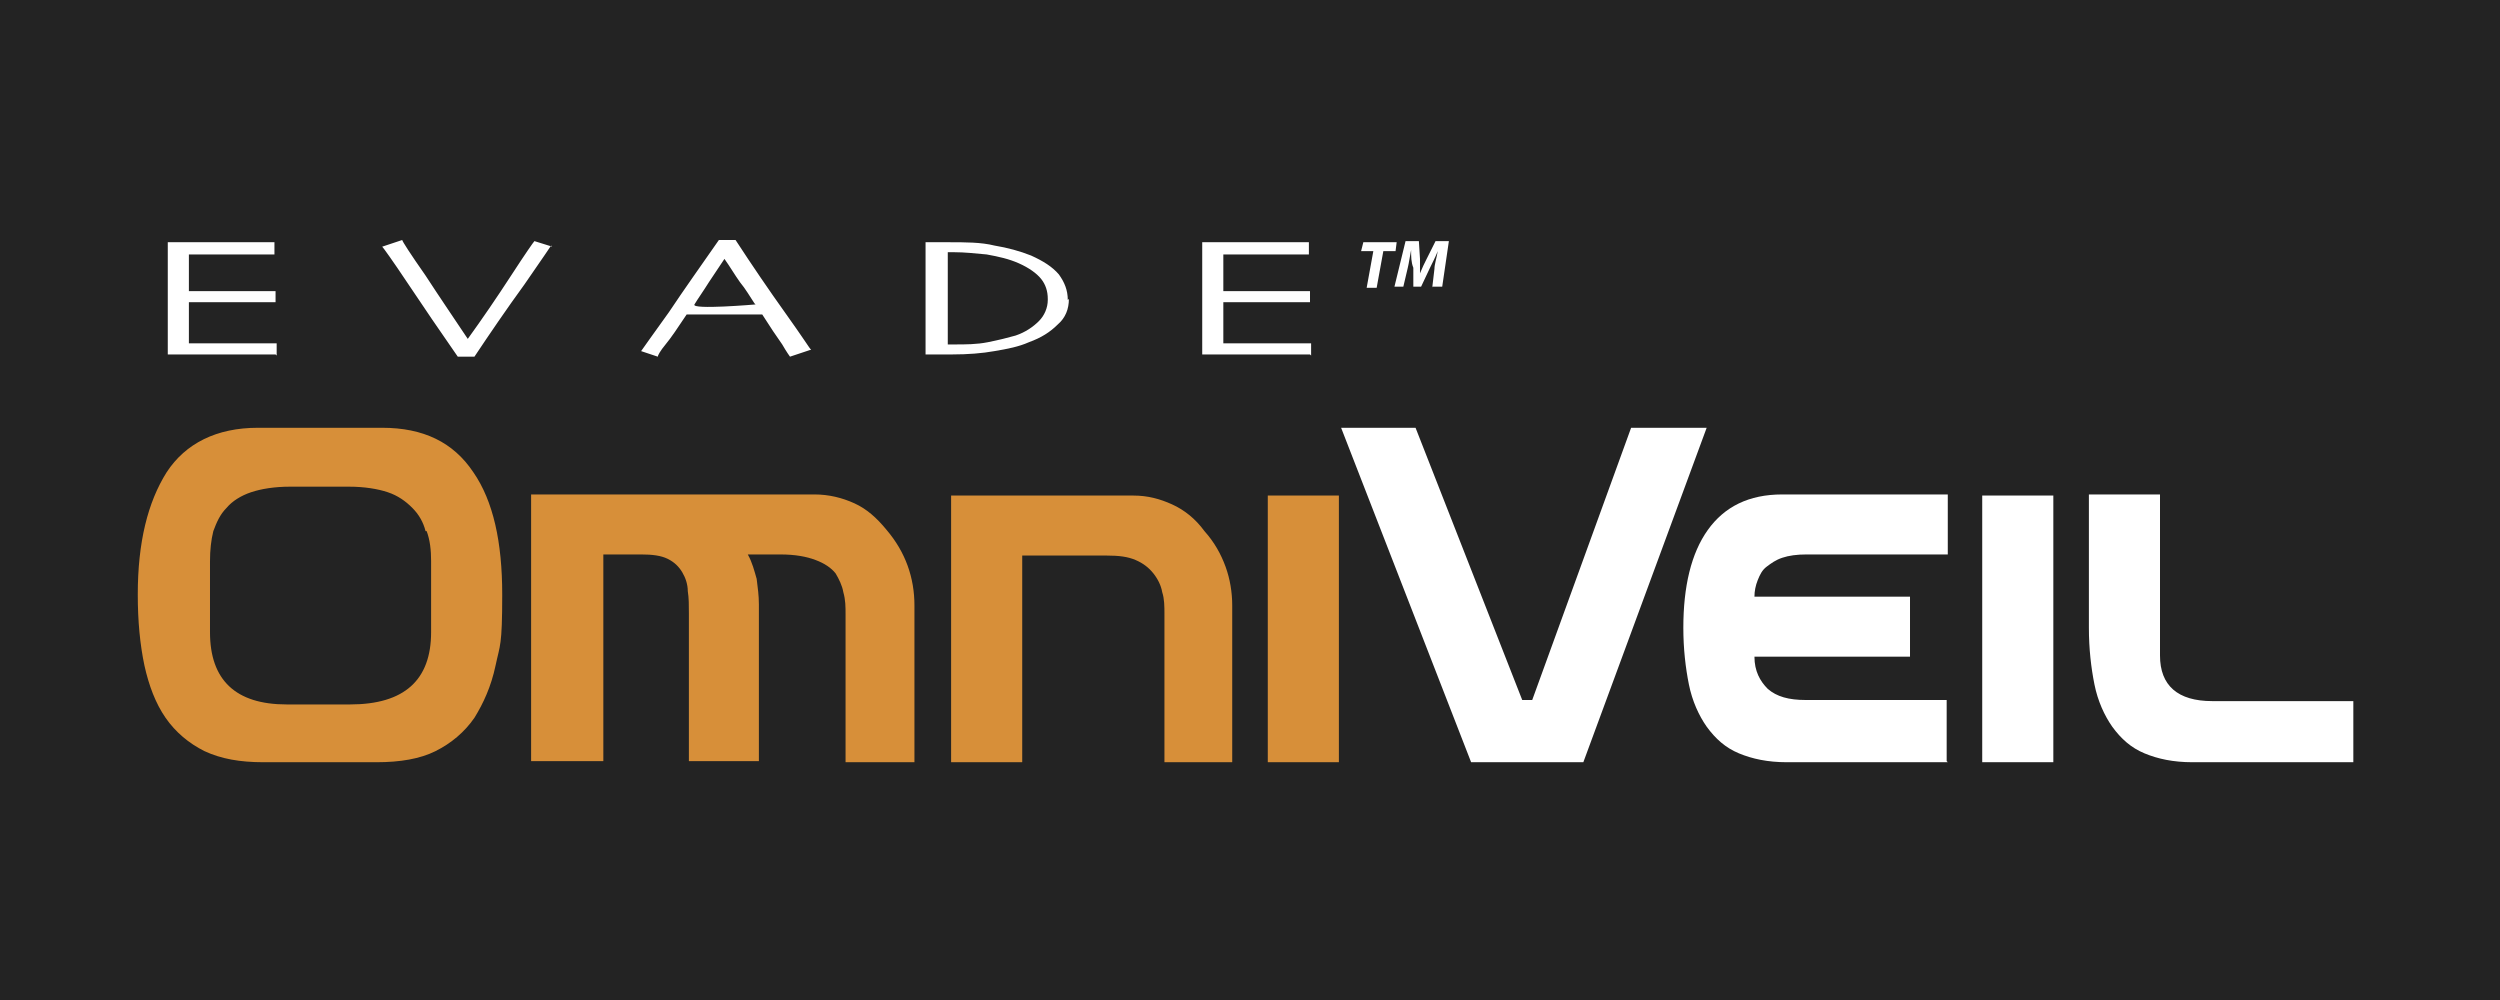<svg xmlns="http://www.w3.org/2000/svg" viewBox="0 0 225 90"><defs><style>.cls-3{fill:#bbbdbf}.cls-10,.cls-11,.cls-3,.cls-6,.cls-8{stroke-width:0}.cls-6{fill:#000}.cls-11{fill:#231f20}.cls-8{fill:#d78f39}.cls-10{fill:#fff}.cls-14{display:none}</style></defs><path id="Layer_6" d="M-.9 0H225v90.1H-.9z" data-name="Layer 6" style="fill:#232323;stroke-width:0"></path><g id="Layer_4_copy_3" data-name="Layer 4 copy 3"><path d="M24.8 31.9h-9.7V21.8h9.6v1.1H17v3.3h7.8v1H17V30.9H24.9V32ZM49.6 22.1s-.8 1.2-2.4 3.5c-1.6 2.2-3.1 4.4-4.5 6.5h-1.5c-1.6-2.3-3.1-4.5-4.5-6.6s-2.2-3.2-2.3-3.3l1.8-.6c0 .1.7 1.2 2.1 3.2 1.3 2 2.6 3.9 3.8 5.7 1.3-1.8 2.6-3.7 3.9-5.7 1.3-2 2-3 2.1-3.1l1.6.5ZM72.9 31.5l-1.8.6s-.3-.4-.7-1.1c-.5-.7-1.1-1.6-1.8-2.7h-6.8c-.8 1.2-1.4 2.1-1.9 2.7s-.7 1-.7 1.1l-1.5-.5c.2-.3 1-1.4 2.5-3.5 1.4-2.1 2.9-4.2 4.5-6.5h1.5c1.5 2.3 3 4.5 4.5 6.6s2.2 3.2 2.3 3.3Zm-5-4.2c-.4-.6-.8-1.3-1.3-1.9-.5-.7-.9-1.4-1.4-2.1l-1.4 2.1c-.5.8-1 1.5-1.3 2s5.5 0 5.5 0ZM96.2 26.9c0 .9-.3 1.7-1 2.3-.7.7-1.5 1.2-2.6 1.6-.9.4-1.9.6-3.1.8-1.1.2-2.4.3-3.8.3H83.3V21.8h2c1.6 0 3 0 4.2.3 1.2.2 2.3.5 3.3.9 1.1.5 1.9 1 2.5 1.7.5.7.8 1.4.8 2.3Zm-1.9 0c0-.7-.2-1.3-.6-1.8-.4-.5-1.1-1-2-1.4-.9-.4-1.8-.6-2.9-.8-1.1-.1-2-.2-2.9-.2h-.6V31h.6c1 0 2 0 3-.2s1.8-.4 2.5-.6c.9-.3 1.6-.8 2.1-1.3s.8-1.2.8-1.9ZM117.9 31.9h-9.7V21.8h9.6v1.1H110.1v3.3h7.8v1H110.1V30.9H118V32Z" class="cls-10"></path><path d="M23.7 68.6c-2.1 0-3.8-.3-5.3-1-1.4-.7-2.6-1.7-3.5-3-.9-1.3-1.5-2.9-1.9-4.7-.4-1.9-.6-4-.6-6.4 0-4.7.9-8.3 2.6-11 1.7-2.6 4.5-4 8.2-4h11.2c3.7 0 6.4 1.3 8.2 4 1.8 2.6 2.6 6.3 2.6 11s-.2 4.5-.6 6.4c-.4 1.9-1.1 3.4-1.9 4.7-.9 1.3-2.1 2.3-3.5 3-1.4.7-3.2 1-5.3 1H23.8Zm14.6-20.8c-.2-.8-.6-1.5-1.2-2.1-.6-.6-1.3-1.1-2.2-1.4-.9-.3-2.1-.5-3.5-.5h-5.3c-1.4 0-2.6.2-3.5.5-.9.3-1.7.8-2.2 1.4-.6.6-.9 1.3-1.2 2.1-.2.8-.3 1.7-.3 2.7v6.4c0 4.3 2.3 6.5 6.9 6.5h5.7c4.9 0 7.3-2.2 7.3-6.5v-6.4c0-1-.1-1.9-.4-2.7ZM82.4 68.6h-6.3V55.3c0-.7 0-1.3-.2-2-.1-.6-.4-1.2-.7-1.7-.4-.5-1-.9-1.8-1.2-.8-.3-1.8-.5-3.2-.5h-2.9c.4.7.6 1.5.8 2.2.1.8.2 1.5.2 2.3v14.1H62V55.2c0-.7 0-1.4-.1-2 0-.6-.2-1.2-.5-1.7s-.7-.9-1.3-1.2-1.4-.4-2.4-.4h-3.4v18.6h-6.5v-24h25.5c1.3 0 2.5.3 3.6.8s2 1.3 2.9 2.4c1.7 2 2.5 4.3 2.5 6.8v14.1ZM104.8 68.6V55.3c0-.7 0-1.4-.2-2-.1-.6-.4-1.2-.8-1.7s-.9-.9-1.6-1.2c-.7-.3-1.5-.4-2.6-.4H92v18.6h-6.4v-24H102c1.3 0 2.4.3 3.5.8s2.1 1.3 2.9 2.4c.9 1 1.5 2.1 1.9 3.2.4 1.1.6 2.3.6 3.5v14.1h-6.2ZM120.5 68.6h-6.4v-24h6.4v24Z" class="cls-8"></path><path d="M127.4 38.5 137 63h.9l8.9-24.5h6.8l-11.1 30.1h-10.1l-11.7-30.1h6.8ZM175.3 68.6h-14.5c-1.7 0-3.1-.3-4.3-.8-1.2-.5-2.1-1.3-2.9-2.4-.7-1-1.3-2.3-1.6-3.8-.3-1.5-.5-3.2-.5-5.1 0-3.7.7-6.7 2.2-8.8 1.5-2.1 3.7-3.2 6.7-3.2h14.9v5.4h-12.7c-.9 0-1.6.1-2.2.3-.6.2-1 .5-1.4.8-.4.3-.6.7-.8 1.2s-.3 1-.3 1.5h14v5.4h-14c0 1.3.5 2.2 1.2 2.9.8.7 1.9 1 3.4 1h12.7v5.5ZM184.8 68.6h-6.4v-24h6.4v24ZM197.3 68.6c-1.7 0-3.1-.3-4.3-.8-1.2-.5-2.1-1.3-2.9-2.4-.7-1-1.3-2.3-1.6-3.8-.3-1.5-.5-3.2-.5-5.1v-12h6.4V59c0 2.7 1.6 4.1 4.7 4.1h12.7v5.5h-14.5ZM123.6 22.6h-1.1l.2-.8h3l-.1.8h-1.1l-.6 3.3h-.9l.6-3.3ZM128.9 25.9l.2-1.7c0-.4.2-1 .3-1.6-.2.5-.5 1.1-.7 1.5l-.8 1.7h-.7v-1.7c-.2-.5-.2-1-.2-1.6-.1.5-.2 1.2-.3 1.6l-.4 1.7h-.8l1-4.1h1.2l.1 1.6v1.3c.2-.5.4-.9.6-1.3l.8-1.6h1.2l-.6 4.1h-.9Z" class="cls-10"></path></g></svg>